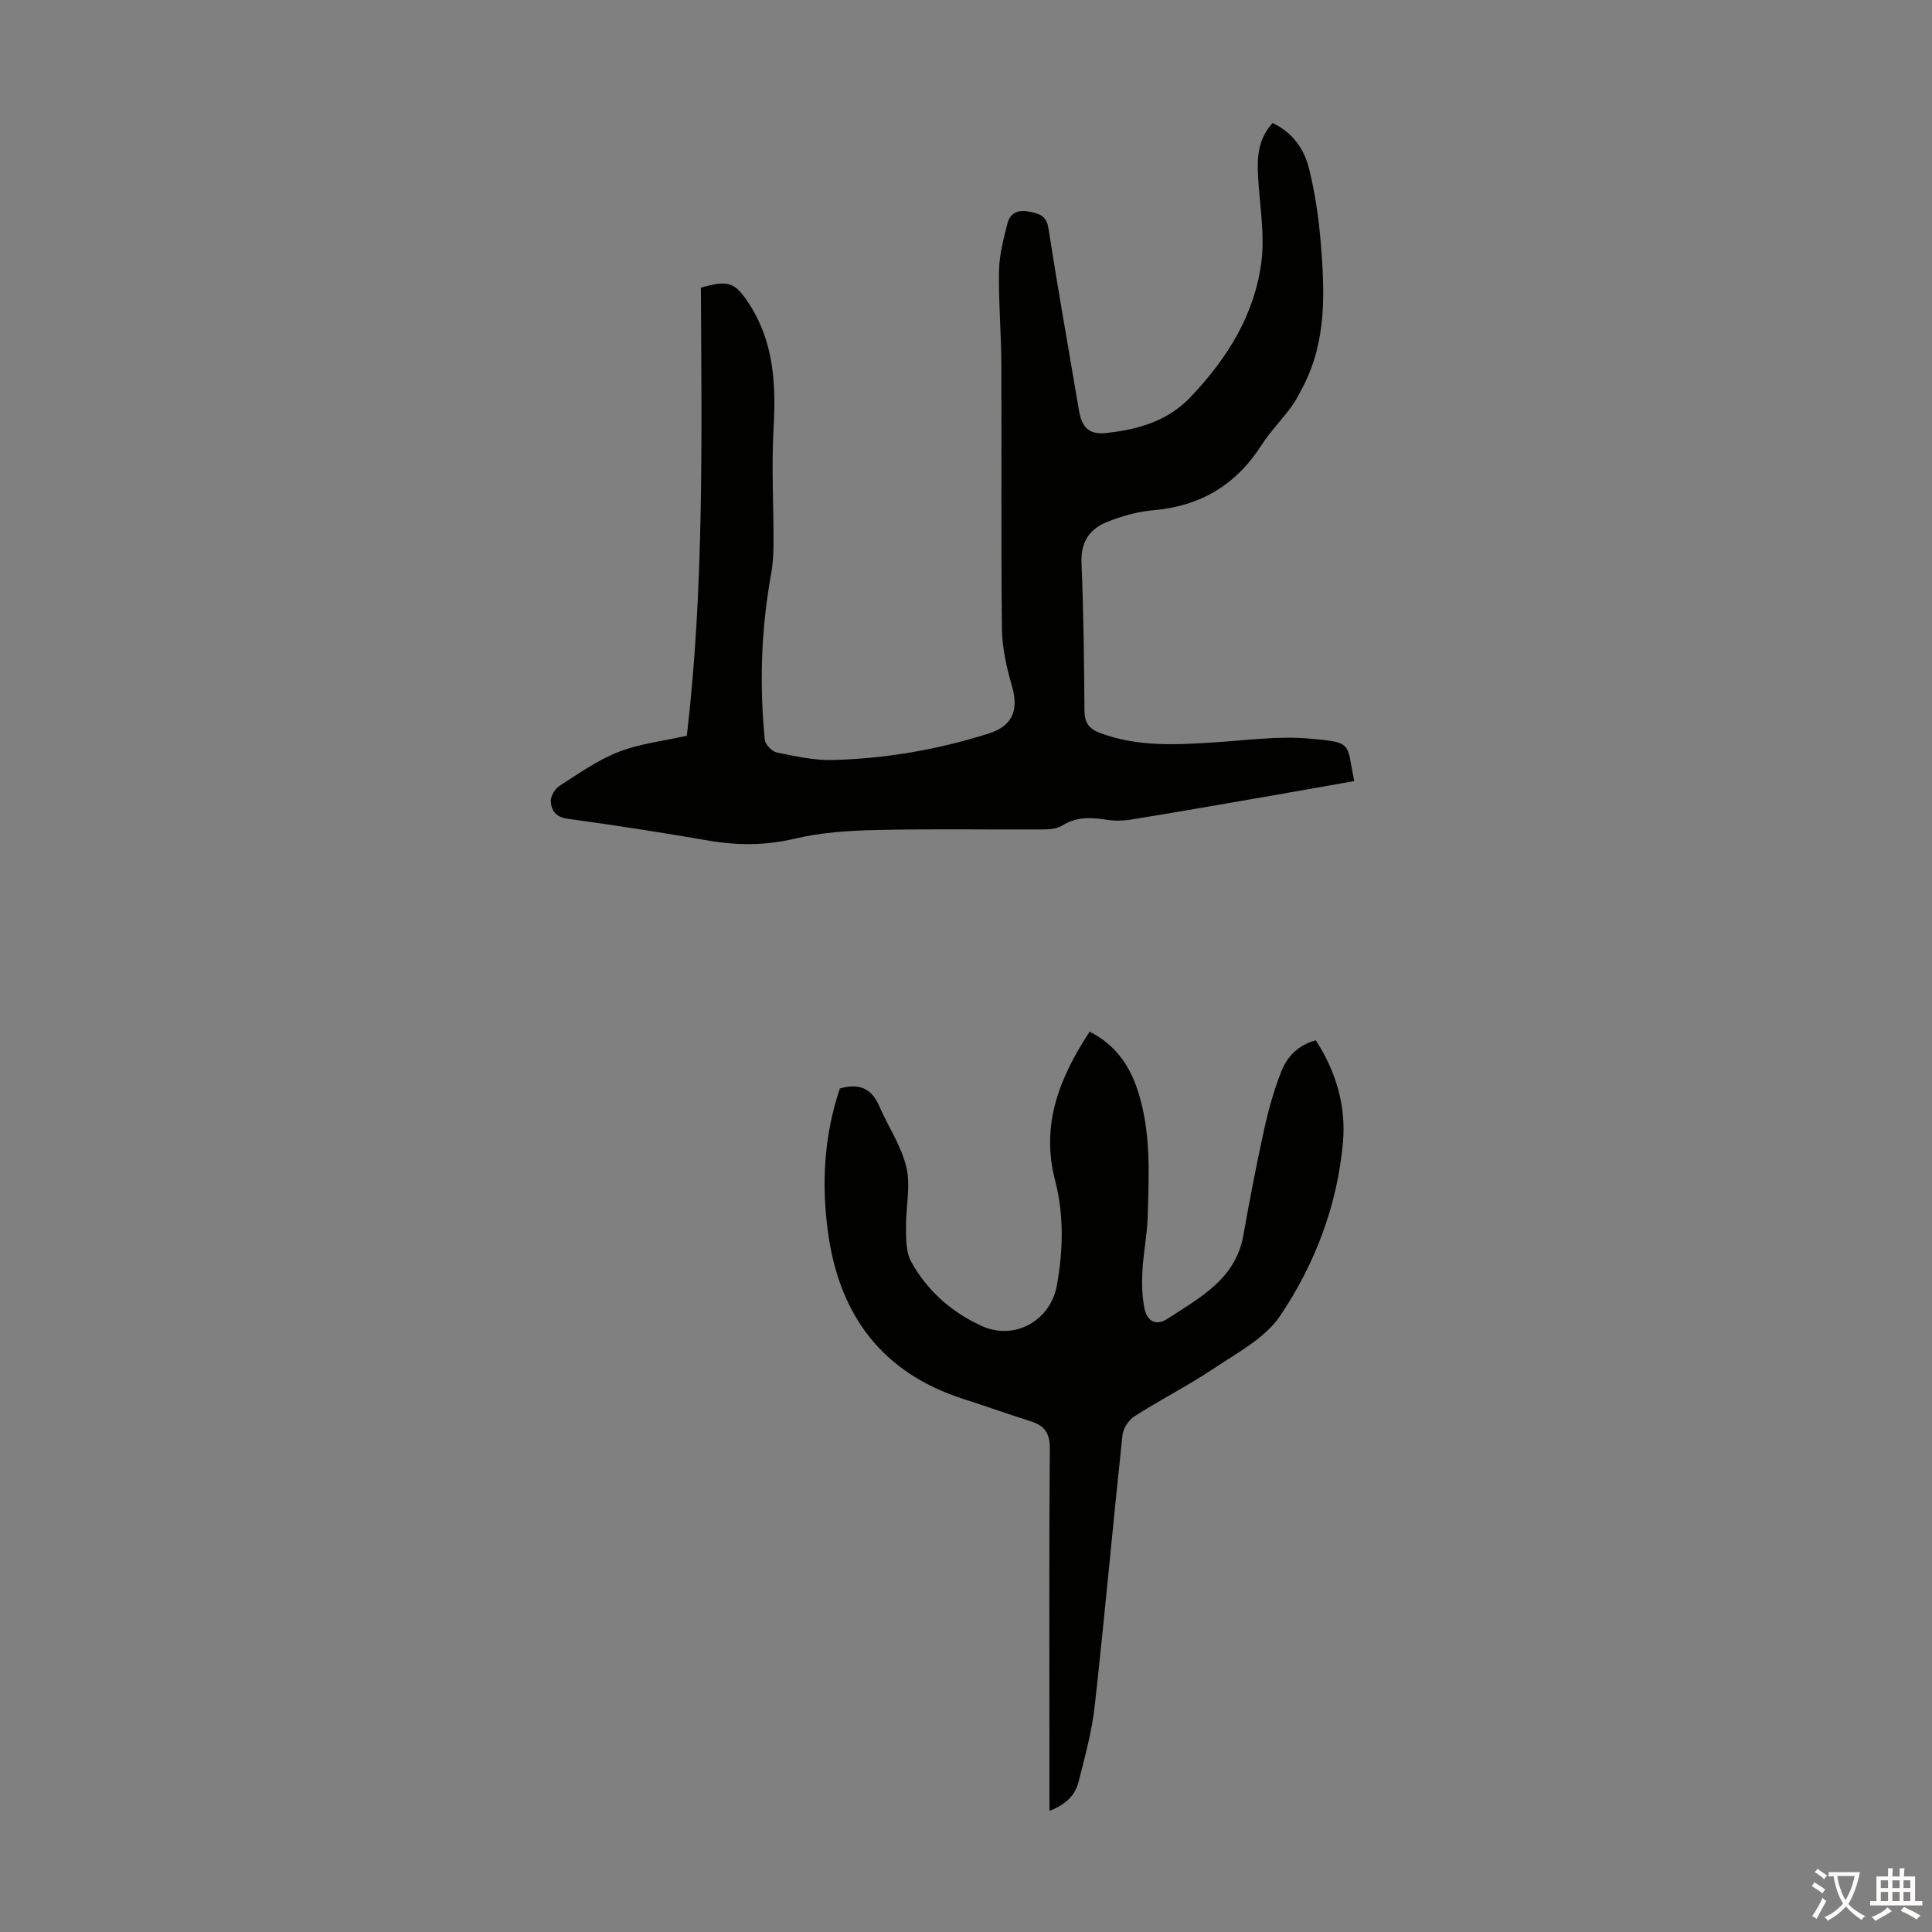 <svg enable-background="new 0 0 400 400" viewBox="0 0 400 400" xmlns="http://www.w3.org/2000/svg"><rect x="0" y="0" width="400" height="400" fill="#808080" stroke="none"/><path d="m263.48 25.47c4.11 1.94 6.54 5.37 7.54 9.42 1.25 5.06 2.02 10.3 2.44 15.5.81 10.06 1.23 20.15-3.63 29.55-.76 1.47-1.51 2.97-2.48 4.3-1.99 2.7-4.38 5.13-6.18 7.94-5.27 8.23-12.65 12.61-22.38 13.46-3.28.29-6.61 1.22-9.67 2.46-3.55 1.44-5.4 4.16-5.21 8.42.43 10.17.54 20.36.61 30.55.02 2.51.89 3.8 3.22 4.68 7.8 2.93 15.81 2.45 23.87 1.94 6.47-.42 13.01-1.34 19.41-.78 9.24.81 7.7.86 9.36 8.8-6.78 1.2-13.55 2.41-20.32 3.58-8.59 1.49-17.19 2.98-25.79 4.38-1.62.26-3.35.32-4.97.07-3.27-.51-6.35-.73-9.37 1.18-1.12.71-2.77.8-4.17.81-11.42.06-22.84-.15-34.26.11-5.66.13-11.44.49-16.91 1.79-6.04 1.43-11.84 1.44-17.86.41-9.7-1.67-19.42-3.2-29.17-4.52-2.49-.34-3.42-1.72-3.53-3.61-.06-1.07.89-2.63 1.85-3.24 3.95-2.53 7.87-5.3 12.18-6.99 4.32-1.7 9.11-2.22 14.14-3.36 3.57-30.25 3.08-61.56 2.91-92.76 5.75-1.65 7.08-1.12 9.98 3.34 5.16 7.95 5.58 16.7 5.07 25.83-.45 8.01.02 16.07-.01 24.11-.01 2.08-.17 4.2-.54 6.25-2.05 11.31-2.38 22.68-1.27 34.09.1.97 1.48 2.4 2.47 2.61 3.8.78 7.71 1.65 11.55 1.56 11-.27 21.8-2.15 32.31-5.47 5.01-1.58 6.29-4.88 4.83-9.9-1.11-3.81-2.01-7.83-2.06-11.77-.21-18.25-.04-36.5-.12-54.74-.03-6.49-.6-12.98-.48-19.46.06-3.28.94-6.59 1.76-9.81.54-2.11 2.22-2.86 4.47-2.38 2.02.42 3.57.72 3.99 3.42 1.96 12.59 4.21 25.14 6.32 37.71.59 3.5 2.08 5.08 5.56 4.71 6.53-.7 12.73-2.4 17.5-7.4 7.59-7.95 13.3-17.02 14.72-28.04.66-5.11-.16-10.44-.55-15.65-.34-4.66-.7-9.2 2.87-13.1z" fill="#010100"/><path d="m217.27 374.92c0-4.77 0-9.01 0-13.26 0-20.59-.08-41.19.08-61.78.03-3.17-1.09-4.71-3.9-5.6-4.68-1.48-9.31-3.14-13.99-4.64-16.72-5.37-25.59-17.19-27.99-34.2-1.44-10.19-.89-20.28 2.41-30.07 3.8-1.12 6.51-.18 8.13 3.58 1.85 4.29 4.64 8.33 5.66 12.78.91 3.95-.16 8.34-.1 12.52.04 2.34 0 5.01 1.07 6.95 3.31 6.03 8.35 10.47 14.62 13.33 6.81 3.1 14.28-1.11 15.57-8.48 1.28-7.25 1.48-14.52-.38-21.64-3.01-11.54.89-21.28 7.15-30.81 5.24 2.65 8.23 6.89 9.95 12.15 2.8 8.59 2.32 17.46 2.06 26.28-.11 3.67-.88 7.32-1.08 11-.14 2.54-.09 5.15.37 7.63.55 2.95 2.44 3.95 4.89 2.34 6.65-4.37 14.02-8.17 15.63-17.23 1.31-7.37 2.72-14.72 4.33-22.02.88-4.01 2-8.02 3.5-11.84 1.2-3.05 3.39-5.52 7.18-6.52 4.16 6.43 6.29 13.55 5.61 21.16-1.17 13.04-5.78 25.16-13 35.88-3.08 4.57-8.72 7.55-13.53 10.77-5.38 3.6-11.19 6.55-16.65 10.04-1.19.76-2.32 2.5-2.47 3.9-1.99 18.69-3.67 37.4-5.74 56.08-.59 5.3-2.04 10.51-3.35 15.7-.7 2.85-2.74 4.74-6.03 6z" fill="#010100"/><g fill="#fcfbfa"><path d="m377.9 391.2c-.2.3-.4.5-.6.8-.7-.6-1.4-1-2.2-1.5.2-.3.4-.5.5-.8.6.4 1.4.8 2.3 1.5zm-1.8 6.1c-.2-.2-.5-.4-.9-.6.4-.6.8-1.2 1.2-1.9s.7-1.3.9-1.9c.3.3.5.5.8.7-.7 1.3-1.4 2.6-2 3.7zm2.2-9c-.3.3-.5.5-.6.8-.6-.6-1.3-1.1-2-1.5.3-.3.5-.5.6-.7.6.5 1.3.9 2 1.4zm.3.2v-.9h2 4.5c-.3 1.3-.6 2.5-1 3.6s-.9 2.1-1.4 3c.4.5 1 1 1.6 1.4s1.2.8 1.9 1.1c-.3.2-.5.4-.8.8-.4-.3-1-.7-1.6-1.2s-1.2-1.1-1.6-1.6c-.5.6-1.1 1.1-1.7 1.6s-1.4.9-2.1 1.4c-.1-.3-.3-.5-.7-.8.6-.2 1.2-.5 1.9-1s1.4-1.1 2-1.8c-.5-.8-.9-1.6-1.2-2.5s-.6-2-.8-3.2c-.4.1-.7.1-1 .1zm2.5 2.7c.3 1 .7 1.7 1 2.2.3-.5.6-1.1 1-2s.6-1.9.9-3h-3.2-.4c.1.9.3 1.8.7 2.8z"/><path d="m396.5 388.5v1.5 3.6h1.5v.9c-.4 0-1 0-1.7 0h-7.9c-.5 0-.9 0-1.2 0v-.9h1.3v-3.5c0-.7 0-1.2 0-1.6h2.4c0-.8 0-1.4 0-1.7h1c0 .3-.1.8-.1 1.7h1.5c0-.8 0-1.4 0-1.7h1c0 .3-.1.9-.1 1.7zm-8.2 9.2c-.2-.3-.5-.5-.8-.8.8-.3 1.4-.6 1.9-.9s1-.7 1.4-1.1c.3.3.6.5.9.8-1.6 1-2.8 1.6-3.4 2zm2.6-6.8v-1.6h-1.5v1.6zm0 2.7v-1.9h-1.5v1.9zm2.4-2.7v-1.6h-1.5v1.6zm0 2.7v-1.9h-1.5v1.9zm.2 2 .7-.8c.4.2.9.5 1.6.8s1.3.7 1.8 1c-.3.3-.5.5-.8.8-.4-.3-1.5-1-3.3-1.8zm2-4.7v-1.6h-1.4v1.6zm0 2.7v-1.9h-1.4v1.9z"/></g></svg>